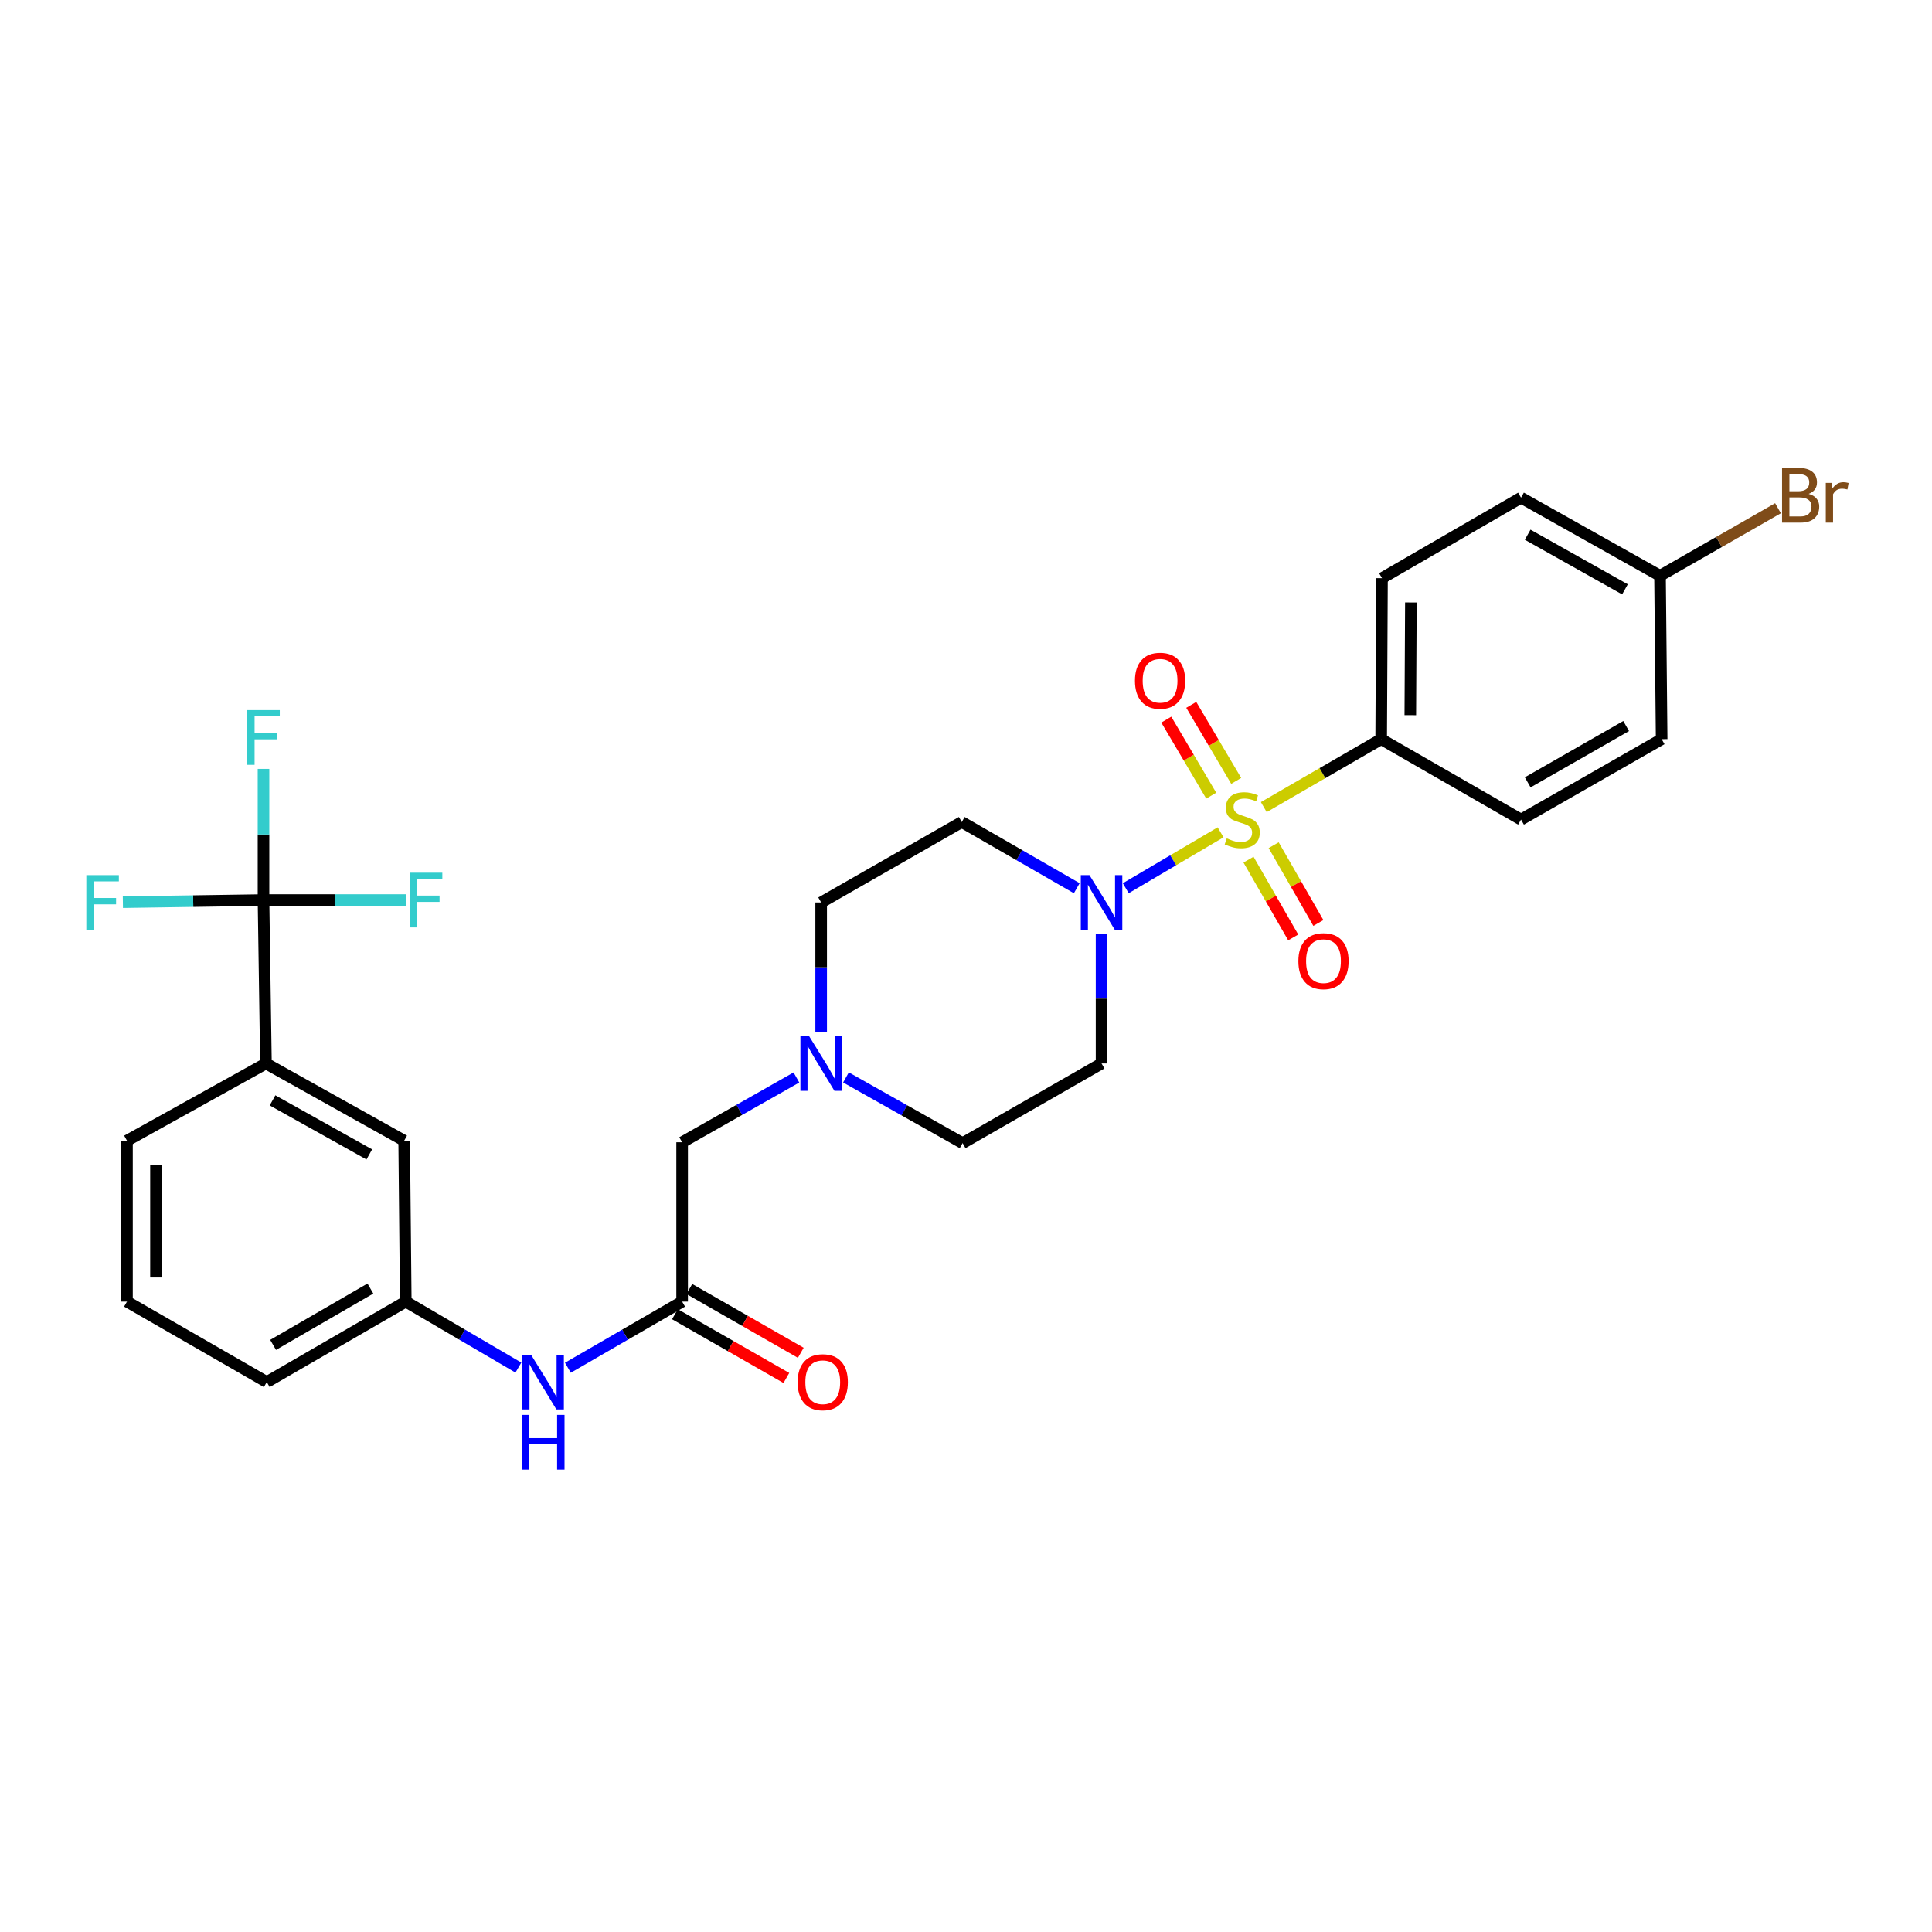 <?xml version='1.0' encoding='iso-8859-1'?>
<svg version='1.1' baseProfile='full'
              xmlns='http://www.w3.org/2000/svg'
                      xmlns:rdkit='http://www.rdkit.org/xml'
                      xmlns:xlink='http://www.w3.org/1999/xlink'
                  xml:space='preserve'
width='1000px' height='1000px' viewBox='0 0 1000 1000'>
<!-- END OF HEADER -->
<rect style='opacity:1.0;fill:#FFFFFF;stroke:none' width='1000' height='1000' x='0' y='0'> </rect>
<path class='bond-0' d='M 631.78,430.818 L 607.234,445.281' style='fill:none;fill-rule:evenodd;stroke:#CCCC00;stroke-width:6px;stroke-linecap:butt;stroke-linejoin:miter;stroke-opacity:1' />
<path class='bond-0' d='M 607.234,445.281 L 582.689,459.745' style='fill:none;fill-rule:evenodd;stroke:#0000FF;stroke-width:6px;stroke-linecap:butt;stroke-linejoin:miter;stroke-opacity:1' />
<path class='bond-2' d='M 654.13,417.763 L 684.51,400.175' style='fill:none;fill-rule:evenodd;stroke:#CCCC00;stroke-width:6px;stroke-linecap:butt;stroke-linejoin:miter;stroke-opacity:1' />
<path class='bond-2' d='M 684.51,400.175 L 714.891,382.587' style='fill:none;fill-rule:evenodd;stroke:#000000;stroke-width:6px;stroke-linecap:butt;stroke-linejoin:miter;stroke-opacity:1' />
<path class='bond-6' d='M 639.856,404.193 L 628.226,384.515' style='fill:none;fill-rule:evenodd;stroke:#CCCC00;stroke-width:6px;stroke-linecap:butt;stroke-linejoin:miter;stroke-opacity:1' />
<path class='bond-6' d='M 628.226,384.515 L 616.596,364.838' style='fill:none;fill-rule:evenodd;stroke:#FF0000;stroke-width:6px;stroke-linecap:butt;stroke-linejoin:miter;stroke-opacity:1' />
<path class='bond-6' d='M 626.929,411.834 L 615.299,392.156' style='fill:none;fill-rule:evenodd;stroke:#CCCC00;stroke-width:6px;stroke-linecap:butt;stroke-linejoin:miter;stroke-opacity:1' />
<path class='bond-6' d='M 615.299,392.156 L 603.669,372.478' style='fill:none;fill-rule:evenodd;stroke:#FF0000;stroke-width:6px;stroke-linecap:butt;stroke-linejoin:miter;stroke-opacity:1' />
<path class='bond-7' d='M 646.226,444.954 L 657.795,465.086' style='fill:none;fill-rule:evenodd;stroke:#CCCC00;stroke-width:6px;stroke-linecap:butt;stroke-linejoin:miter;stroke-opacity:1' />
<path class='bond-7' d='M 657.795,465.086 L 669.364,485.218' style='fill:none;fill-rule:evenodd;stroke:#FF0000;stroke-width:6px;stroke-linecap:butt;stroke-linejoin:miter;stroke-opacity:1' />
<path class='bond-7' d='M 659.246,437.472 L 670.815,457.604' style='fill:none;fill-rule:evenodd;stroke:#CCCC00;stroke-width:6px;stroke-linecap:butt;stroke-linejoin:miter;stroke-opacity:1' />
<path class='bond-7' d='M 670.815,457.604 L 682.383,477.736' style='fill:none;fill-rule:evenodd;stroke:#FF0000;stroke-width:6px;stroke-linecap:butt;stroke-linejoin:miter;stroke-opacity:1' />
<path class='bond-8' d='M 570.161,483.37 L 570.161,516.905' style='fill:none;fill-rule:evenodd;stroke:#0000FF;stroke-width:6px;stroke-linecap:butt;stroke-linejoin:miter;stroke-opacity:1' />
<path class='bond-8' d='M 570.161,516.905 L 570.161,550.441' style='fill:none;fill-rule:evenodd;stroke:#000000;stroke-width:6px;stroke-linecap:butt;stroke-linejoin:miter;stroke-opacity:1' />
<path class='bond-9' d='M 557.334,459.744 L 527.572,442.613' style='fill:none;fill-rule:evenodd;stroke:#0000FF;stroke-width:6px;stroke-linecap:butt;stroke-linejoin:miter;stroke-opacity:1' />
<path class='bond-9' d='M 527.572,442.613 L 497.809,425.482' style='fill:none;fill-rule:evenodd;stroke:#000000;stroke-width:6px;stroke-linecap:butt;stroke-linejoin:miter;stroke-opacity:1' />
<path class='bond-1' d='M 136.39,465.875 L 137.658,550.441' style='fill:none;fill-rule:evenodd;stroke:#000000;stroke-width:6px;stroke-linecap:butt;stroke-linejoin:miter;stroke-opacity:1' />
<path class='bond-15' d='M 136.39,465.875 L 136.39,431.929' style='fill:none;fill-rule:evenodd;stroke:#000000;stroke-width:6px;stroke-linecap:butt;stroke-linejoin:miter;stroke-opacity:1' />
<path class='bond-15' d='M 136.39,431.929 L 136.39,397.983' style='fill:none;fill-rule:evenodd;stroke:#33CCCC;stroke-width:6px;stroke-linecap:butt;stroke-linejoin:miter;stroke-opacity:1' />
<path class='bond-16' d='M 136.39,465.875 L 99.997,466.422' style='fill:none;fill-rule:evenodd;stroke:#000000;stroke-width:6px;stroke-linecap:butt;stroke-linejoin:miter;stroke-opacity:1' />
<path class='bond-16' d='M 99.997,466.422 L 63.603,466.969' style='fill:none;fill-rule:evenodd;stroke:#33CCCC;stroke-width:6px;stroke-linecap:butt;stroke-linejoin:miter;stroke-opacity:1' />
<path class='bond-17' d='M 136.39,465.875 L 173.198,465.875' style='fill:none;fill-rule:evenodd;stroke:#000000;stroke-width:6px;stroke-linecap:butt;stroke-linejoin:miter;stroke-opacity:1' />
<path class='bond-17' d='M 173.198,465.875 L 210.006,465.875' style='fill:none;fill-rule:evenodd;stroke:#33CCCC;stroke-width:6px;stroke-linecap:butt;stroke-linejoin:miter;stroke-opacity:1' />
<path class='bond-20' d='M 714.891,382.587 L 715.316,299.256' style='fill:none;fill-rule:evenodd;stroke:#000000;stroke-width:6px;stroke-linecap:butt;stroke-linejoin:miter;stroke-opacity:1' />
<path class='bond-20' d='M 729.97,370.164 L 730.268,311.832' style='fill:none;fill-rule:evenodd;stroke:#000000;stroke-width:6px;stroke-linecap:butt;stroke-linejoin:miter;stroke-opacity:1' />
<path class='bond-21' d='M 714.891,382.587 L 787.276,424.223' style='fill:none;fill-rule:evenodd;stroke:#000000;stroke-width:6px;stroke-linecap:butt;stroke-linejoin:miter;stroke-opacity:1' />
<path class='bond-3' d='M 353.071,673.722 L 353.071,591.243' style='fill:none;fill-rule:evenodd;stroke:#000000;stroke-width:6px;stroke-linecap:butt;stroke-linejoin:miter;stroke-opacity:1' />
<path class='bond-10' d='M 353.071,673.722 L 323.504,690.832' style='fill:none;fill-rule:evenodd;stroke:#000000;stroke-width:6px;stroke-linecap:butt;stroke-linejoin:miter;stroke-opacity:1' />
<path class='bond-10' d='M 323.504,690.832 L 293.938,707.941' style='fill:none;fill-rule:evenodd;stroke:#0000FF;stroke-width:6px;stroke-linecap:butt;stroke-linejoin:miter;stroke-opacity:1' />
<path class='bond-14' d='M 349.343,680.239 L 378.184,696.739' style='fill:none;fill-rule:evenodd;stroke:#000000;stroke-width:6px;stroke-linecap:butt;stroke-linejoin:miter;stroke-opacity:1' />
<path class='bond-14' d='M 378.184,696.739 L 407.024,713.239' style='fill:none;fill-rule:evenodd;stroke:#FF0000;stroke-width:6px;stroke-linecap:butt;stroke-linejoin:miter;stroke-opacity:1' />
<path class='bond-14' d='M 356.799,667.205 L 385.64,683.705' style='fill:none;fill-rule:evenodd;stroke:#000000;stroke-width:6px;stroke-linecap:butt;stroke-linejoin:miter;stroke-opacity:1' />
<path class='bond-14' d='M 385.64,683.705 L 414.481,700.205' style='fill:none;fill-rule:evenodd;stroke:#FF0000;stroke-width:6px;stroke-linecap:butt;stroke-linejoin:miter;stroke-opacity:1' />
<path class='bond-4' d='M 425.031,534.198 L 425.031,500.662' style='fill:none;fill-rule:evenodd;stroke:#0000FF;stroke-width:6px;stroke-linecap:butt;stroke-linejoin:miter;stroke-opacity:1' />
<path class='bond-4' d='M 425.031,500.662 L 425.031,467.127' style='fill:none;fill-rule:evenodd;stroke:#000000;stroke-width:6px;stroke-linecap:butt;stroke-linejoin:miter;stroke-opacity:1' />
<path class='bond-12' d='M 412.223,557.703 L 382.647,574.473' style='fill:none;fill-rule:evenodd;stroke:#0000FF;stroke-width:6px;stroke-linecap:butt;stroke-linejoin:miter;stroke-opacity:1' />
<path class='bond-12' d='M 382.647,574.473 L 353.071,591.243' style='fill:none;fill-rule:evenodd;stroke:#000000;stroke-width:6px;stroke-linecap:butt;stroke-linejoin:miter;stroke-opacity:1' />
<path class='bond-30' d='M 437.872,557.675 L 468.057,574.68' style='fill:none;fill-rule:evenodd;stroke:#0000FF;stroke-width:6px;stroke-linecap:butt;stroke-linejoin:miter;stroke-opacity:1' />
<path class='bond-30' d='M 468.057,574.68 L 498.243,591.685' style='fill:none;fill-rule:evenodd;stroke:#000000;stroke-width:6px;stroke-linecap:butt;stroke-linejoin:miter;stroke-opacity:1' />
<path class='bond-5' d='M 137.658,550.441 L 209.201,590.417' style='fill:none;fill-rule:evenodd;stroke:#000000;stroke-width:6px;stroke-linecap:butt;stroke-linejoin:miter;stroke-opacity:1' />
<path class='bond-5' d='M 141.065,569.546 L 191.145,597.529' style='fill:none;fill-rule:evenodd;stroke:#000000;stroke-width:6px;stroke-linecap:butt;stroke-linejoin:miter;stroke-opacity:1' />
<path class='bond-31' d='M 137.658,550.441 L 65.723,590.417' style='fill:none;fill-rule:evenodd;stroke:#000000;stroke-width:6px;stroke-linecap:butt;stroke-linejoin:miter;stroke-opacity:1' />
<path class='bond-18' d='M 570.161,550.441 L 498.243,591.685' style='fill:none;fill-rule:evenodd;stroke:#000000;stroke-width:6px;stroke-linecap:butt;stroke-linejoin:miter;stroke-opacity:1' />
<path class='bond-19' d='M 497.809,425.482 L 425.031,467.127' style='fill:none;fill-rule:evenodd;stroke:#000000;stroke-width:6px;stroke-linecap:butt;stroke-linejoin:miter;stroke-opacity:1' />
<path class='bond-13' d='M 268.32,707.862 L 239.173,690.792' style='fill:none;fill-rule:evenodd;stroke:#0000FF;stroke-width:6px;stroke-linecap:butt;stroke-linejoin:miter;stroke-opacity:1' />
<path class='bond-13' d='M 239.173,690.792 L 210.027,673.722' style='fill:none;fill-rule:evenodd;stroke:#000000;stroke-width:6px;stroke-linecap:butt;stroke-linejoin:miter;stroke-opacity:1' />
<path class='bond-11' d='M 209.201,590.417 L 210.027,673.722' style='fill:none;fill-rule:evenodd;stroke:#000000;stroke-width:6px;stroke-linecap:butt;stroke-linejoin:miter;stroke-opacity:1' />
<path class='bond-28' d='M 210.027,673.722 L 138.083,715.358' style='fill:none;fill-rule:evenodd;stroke:#000000;stroke-width:6px;stroke-linecap:butt;stroke-linejoin:miter;stroke-opacity:1' />
<path class='bond-28' d='M 191.714,666.971 L 141.353,696.117' style='fill:none;fill-rule:evenodd;stroke:#000000;stroke-width:6px;stroke-linecap:butt;stroke-linejoin:miter;stroke-opacity:1' />
<path class='bond-24' d='M 715.316,299.256 L 787.276,257.603' style='fill:none;fill-rule:evenodd;stroke:#000000;stroke-width:6px;stroke-linecap:butt;stroke-linejoin:miter;stroke-opacity:1' />
<path class='bond-23' d='M 787.276,424.223 L 860.062,382.587' style='fill:none;fill-rule:evenodd;stroke:#000000;stroke-width:6px;stroke-linecap:butt;stroke-linejoin:miter;stroke-opacity:1' />
<path class='bond-23' d='M 790.738,404.943 L 841.689,375.798' style='fill:none;fill-rule:evenodd;stroke:#000000;stroke-width:6px;stroke-linecap:butt;stroke-linejoin:miter;stroke-opacity:1' />
<path class='bond-22' d='M 859.22,298.005 L 860.062,382.587' style='fill:none;fill-rule:evenodd;stroke:#000000;stroke-width:6px;stroke-linecap:butt;stroke-linejoin:miter;stroke-opacity:1' />
<path class='bond-25' d='M 859.22,298.005 L 889.755,280.531' style='fill:none;fill-rule:evenodd;stroke:#000000;stroke-width:6px;stroke-linecap:butt;stroke-linejoin:miter;stroke-opacity:1' />
<path class='bond-25' d='M 889.755,280.531 L 920.289,263.057' style='fill:none;fill-rule:evenodd;stroke:#7F4C19;stroke-width:6px;stroke-linecap:butt;stroke-linejoin:miter;stroke-opacity:1' />
<path class='bond-29' d='M 859.22,298.005 L 787.276,257.603' style='fill:none;fill-rule:evenodd;stroke:#000000;stroke-width:6px;stroke-linecap:butt;stroke-linejoin:miter;stroke-opacity:1' />
<path class='bond-29' d='M 841.076,305.037 L 790.715,276.756' style='fill:none;fill-rule:evenodd;stroke:#000000;stroke-width:6px;stroke-linecap:butt;stroke-linejoin:miter;stroke-opacity:1' />
<path class='bond-26' d='M 65.723,590.417 L 65.723,673.722' style='fill:none;fill-rule:evenodd;stroke:#000000;stroke-width:6px;stroke-linecap:butt;stroke-linejoin:miter;stroke-opacity:1' />
<path class='bond-26' d='M 80.739,602.913 L 80.739,661.227' style='fill:none;fill-rule:evenodd;stroke:#000000;stroke-width:6px;stroke-linecap:butt;stroke-linejoin:miter;stroke-opacity:1' />
<path class='bond-27' d='M 65.723,673.722 L 138.083,715.358' style='fill:none;fill-rule:evenodd;stroke:#000000;stroke-width:6px;stroke-linecap:butt;stroke-linejoin:miter;stroke-opacity:1' />
<path  class='atom-0' d='M 634.972 433.943
Q 635.292 434.063, 636.612 434.623
Q 637.932 435.183, 639.372 435.543
Q 640.852 435.863, 642.292 435.863
Q 644.972 435.863, 646.532 434.583
Q 648.092 433.263, 648.092 430.983
Q 648.092 429.423, 647.292 428.463
Q 646.532 427.503, 645.332 426.983
Q 644.132 426.463, 642.132 425.863
Q 639.612 425.103, 638.092 424.383
Q 636.612 423.663, 635.532 422.143
Q 634.492 420.623, 634.492 418.063
Q 634.492 414.503, 636.892 412.303
Q 639.332 410.103, 644.132 410.103
Q 647.412 410.103, 651.132 411.663
L 650.212 414.743
Q 646.812 413.343, 644.252 413.343
Q 641.492 413.343, 639.972 414.503
Q 638.452 415.623, 638.492 417.583
Q 638.492 419.103, 639.252 420.023
Q 640.052 420.943, 641.172 421.463
Q 642.332 421.983, 644.252 422.583
Q 646.812 423.383, 648.332 424.183
Q 649.852 424.983, 650.932 426.623
Q 652.052 428.223, 652.052 430.983
Q 652.052 434.903, 649.412 437.023
Q 646.812 439.103, 642.452 439.103
Q 639.932 439.103, 638.012 438.543
Q 636.132 438.023, 633.892 437.103
L 634.972 433.943
' fill='#CCCC00'/>
<path  class='atom-1' d='M 563.901 452.967
L 573.181 467.967
Q 574.101 469.447, 575.581 472.127
Q 577.061 474.807, 577.141 474.967
L 577.141 452.967
L 580.901 452.967
L 580.901 481.287
L 577.021 481.287
L 567.061 464.887
Q 565.901 462.967, 564.661 460.767
Q 563.461 458.567, 563.101 457.887
L 563.101 481.287
L 559.421 481.287
L 559.421 452.967
L 563.901 452.967
' fill='#0000FF'/>
<path  class='atom-5' d='M 418.771 536.281
L 428.051 551.281
Q 428.971 552.761, 430.451 555.441
Q 431.931 558.121, 432.011 558.281
L 432.011 536.281
L 435.771 536.281
L 435.771 564.601
L 431.891 564.601
L 421.931 548.201
Q 420.771 546.281, 419.531 544.081
Q 418.331 541.881, 417.971 541.201
L 417.971 564.601
L 414.291 564.601
L 414.291 536.281
L 418.771 536.281
' fill='#0000FF'/>
<path  class='atom-7' d='M 587.452 352.359
Q 587.452 345.559, 590.812 341.759
Q 594.172 337.959, 600.452 337.959
Q 606.732 337.959, 610.092 341.759
Q 613.452 345.559, 613.452 352.359
Q 613.452 359.239, 610.052 363.159
Q 606.652 367.039, 600.452 367.039
Q 594.212 367.039, 590.812 363.159
Q 587.452 359.279, 587.452 352.359
M 600.452 363.839
Q 604.772 363.839, 607.092 360.959
Q 609.452 358.039, 609.452 352.359
Q 609.452 346.799, 607.092 343.999
Q 604.772 341.159, 600.452 341.159
Q 596.132 341.159, 593.772 343.959
Q 591.452 346.759, 591.452 352.359
Q 591.452 358.079, 593.772 360.959
Q 596.132 363.839, 600.452 363.839
' fill='#FF0000'/>
<path  class='atom-8' d='M 672.034 497.497
Q 672.034 490.697, 675.394 486.897
Q 678.754 483.097, 685.034 483.097
Q 691.314 483.097, 694.674 486.897
Q 698.034 490.697, 698.034 497.497
Q 698.034 504.377, 694.634 508.297
Q 691.234 512.177, 685.034 512.177
Q 678.794 512.177, 675.394 508.297
Q 672.034 504.417, 672.034 497.497
M 685.034 508.977
Q 689.354 508.977, 691.674 506.097
Q 694.034 503.177, 694.034 497.497
Q 694.034 491.937, 691.674 489.137
Q 689.354 486.297, 685.034 486.297
Q 680.714 486.297, 678.354 489.097
Q 676.034 491.897, 676.034 497.497
Q 676.034 503.217, 678.354 506.097
Q 680.714 508.977, 685.034 508.977
' fill='#FF0000'/>
<path  class='atom-11' d='M 274.859 701.198
L 284.139 716.198
Q 285.059 717.678, 286.539 720.358
Q 288.019 723.038, 288.099 723.198
L 288.099 701.198
L 291.859 701.198
L 291.859 729.518
L 287.979 729.518
L 278.019 713.118
Q 276.859 711.198, 275.619 708.998
Q 274.419 706.798, 274.059 706.118
L 274.059 729.518
L 270.379 729.518
L 270.379 701.198
L 274.859 701.198
' fill='#0000FF'/>
<path  class='atom-11' d='M 270.039 732.35
L 273.879 732.35
L 273.879 744.39
L 288.359 744.39
L 288.359 732.35
L 292.199 732.35
L 292.199 760.67
L 288.359 760.67
L 288.359 747.59
L 273.879 747.59
L 273.879 760.67
L 270.039 760.67
L 270.039 732.35
' fill='#0000FF'/>
<path  class='atom-15' d='M 412.849 715.438
Q 412.849 708.638, 416.209 704.838
Q 419.569 701.038, 425.849 701.038
Q 432.129 701.038, 435.489 704.838
Q 438.849 708.638, 438.849 715.438
Q 438.849 722.318, 435.449 726.238
Q 432.049 730.118, 425.849 730.118
Q 419.609 730.118, 416.209 726.238
Q 412.849 722.358, 412.849 715.438
M 425.849 726.918
Q 430.169 726.918, 432.489 724.038
Q 434.849 721.118, 434.849 715.438
Q 434.849 709.878, 432.489 707.078
Q 430.169 704.238, 425.849 704.238
Q 421.529 704.238, 419.169 707.038
Q 416.849 709.838, 416.849 715.438
Q 416.849 721.158, 419.169 724.038
Q 421.529 726.918, 425.849 726.918
' fill='#FF0000'/>
<path  class='atom-16' d='M 127.97 367.559
L 144.81 367.559
L 144.81 370.799
L 131.77 370.799
L 131.77 379.399
L 143.37 379.399
L 143.37 382.679
L 131.77 382.679
L 131.77 395.879
L 127.97 395.879
L 127.97 367.559
' fill='#33CCCC'/>
<path  class='atom-17' d='M 44.681 452.967
L 61.521 452.967
L 61.521 456.207
L 48.481 456.207
L 48.481 464.807
L 60.081 464.807
L 60.081 468.087
L 48.481 468.087
L 48.481 481.287
L 44.681 481.287
L 44.681 452.967
' fill='#33CCCC'/>
<path  class='atom-18' d='M 212.11 451.715
L 228.95 451.715
L 228.95 454.955
L 215.91 454.955
L 215.91 463.555
L 227.51 463.555
L 227.51 466.835
L 215.91 466.835
L 215.91 480.035
L 212.11 480.035
L 212.11 451.715
' fill='#33CCCC'/>
<path  class='atom-26' d='M 936.146 255.632
Q 938.866 256.392, 940.226 258.072
Q 941.626 259.712, 941.626 262.152
Q 941.626 266.072, 939.106 268.312
Q 936.626 270.512, 931.906 270.512
L 922.386 270.512
L 922.386 242.192
L 930.746 242.192
Q 935.586 242.192, 938.026 244.152
Q 940.466 246.112, 940.466 249.712
Q 940.466 253.992, 936.146 255.632
M 926.186 245.392
L 926.186 254.272
L 930.746 254.272
Q 933.546 254.272, 934.986 253.152
Q 936.466 251.992, 936.466 249.712
Q 936.466 245.392, 930.746 245.392
L 926.186 245.392
M 931.906 267.312
Q 934.666 267.312, 936.146 265.992
Q 937.626 264.672, 937.626 262.152
Q 937.626 259.832, 935.986 258.672
Q 934.386 257.472, 931.306 257.472
L 926.186 257.472
L 926.186 267.312
L 931.906 267.312
' fill='#7F4C19'/>
<path  class='atom-26' d='M 948.066 249.952
L 948.506 252.792
Q 950.666 249.592, 954.186 249.592
Q 955.306 249.592, 956.826 249.992
L 956.226 253.352
Q 954.506 252.952, 953.546 252.952
Q 951.866 252.952, 950.746 253.632
Q 949.666 254.272, 948.786 255.832
L 948.786 270.512
L 945.026 270.512
L 945.026 249.952
L 948.066 249.952
' fill='#7F4C19'/>
</svg>
